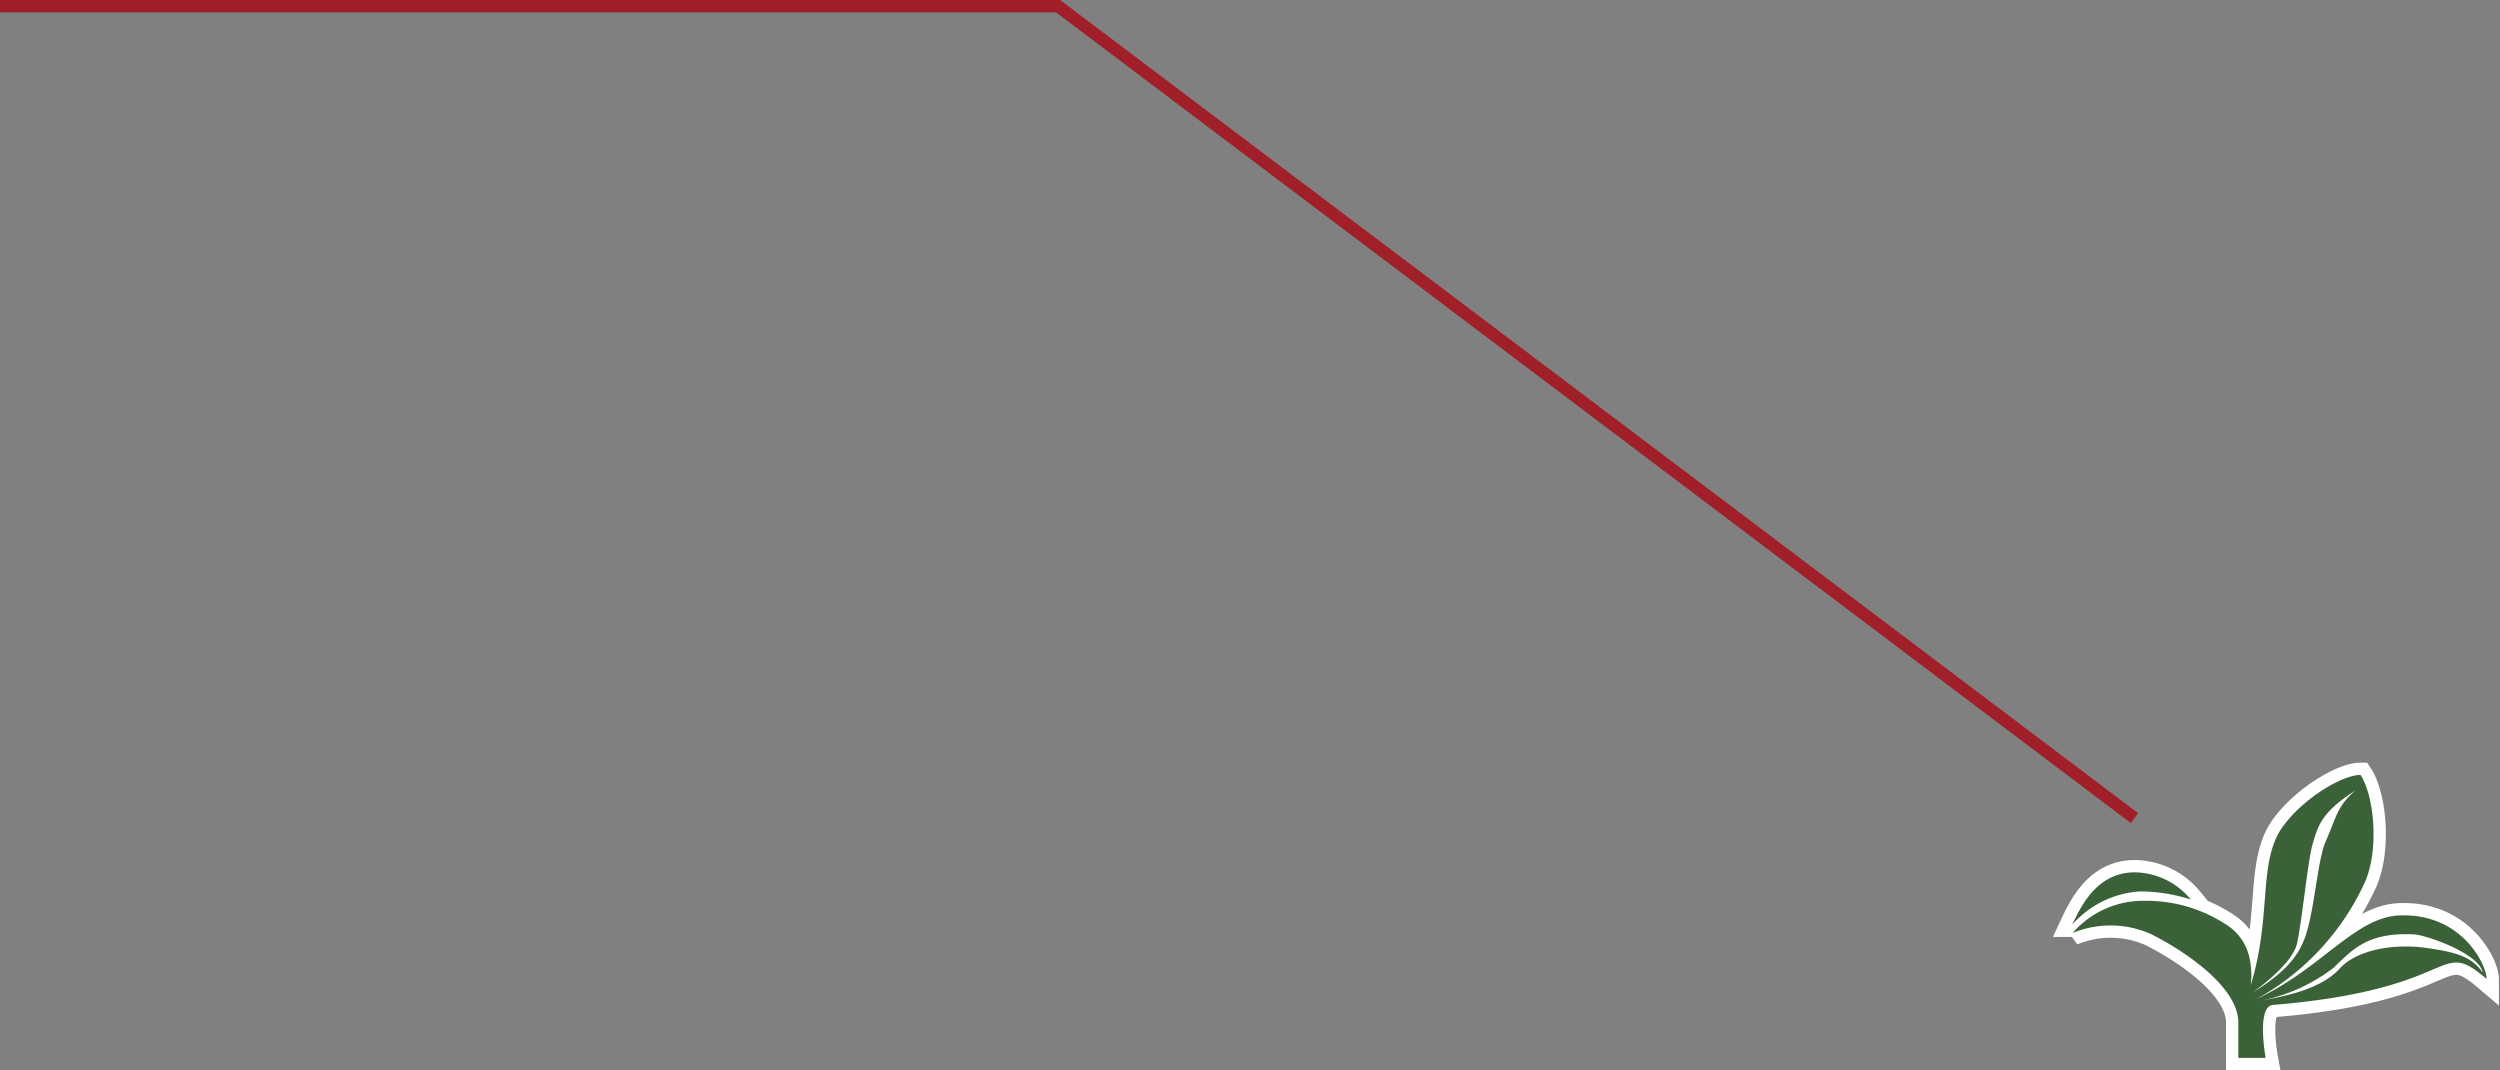 <svg id="レイヤー_1" data-name="レイヤー 1" xmlns="http://www.w3.org/2000/svg" viewBox="0 0 203.21 87"><rect x="0" y="0" width="203.21" height="87" fill="#808080" stroke="none"/><defs><style>.cls-1{fill:#3a6137;}.cls-2,.cls-3{fill:none;}.cls-2{stroke:#fff;stroke-width:2px;}.cls-3{stroke:#a01f28;stroke-miterlimit:10;}</style></defs><title>cnt__producing-regions-map-point--lishan</title><path class="cls-1" d="M175.83,73.21a13.37,13.37,0,0,1,4.16.66,6,6,0,0,0-4.41-2.21c-3.14-.09-4.48,2.65-5.23,4.25A8,8,0,0,1,175.83,73.21Z" transform="translate(-1.91 -0.75)"/><path class="cls-1" d="M184.85,80.85a6.38,6.38,0,0,0-.07-2.13,4.25,4.25,0,0,0-1.6-2.6,11.84,11.84,0,0,0-7-2.15,7.59,7.59,0,0,0-5.8,2.62,8.06,8.06,0,0,1,6.36.08c2.82,1.41,7.11,4.33,7.11,7.2v2.87h2.22s-.79-4.31.65-4.31c15.34-1.27,13.21-5.6,17.31-2.11,0-1.13-2-5.36-7.08-5.16-3.61.14-6.36,4.35-11.6,6.78a20.59,20.59,0,0,0,8.74-9.38c1.24-2.64.81-7.15-.31-8.82-1.51,0-4.85,2-6.48,4.44C185.46,71.07,186.57,75.3,184.85,80.85Zm6.71-1.41c1.57-1.49,2.75-2.92,6.54-2.74.85,0,5.32,1.51,5.62,3.11-.88-1.25-2-1.64-4.53-2-3-.43-5.83.28-7.06,1.63-1.45,1.61-4.05,2.21-6.31,2.62A14.28,14.28,0,0,0,191.56,79.44ZM193.37,65c-1.5,1.29-1.52,2.11-2.41,4.12-.62,1.4-.86,4.87-1.47,7.12-.43,1.59-1.2,3.19-4.46,5.17.73-.52,3.27-2.44,3.6-4,.45-2.18.87-6.76,1.28-8.12S190.56,66.8,193.37,65Z" transform="translate(-1.91 -0.75)"/><path class="cls-2" d="M175.83,73.21a13.37,13.37,0,0,1,4.16.66,6,6,0,0,0-4.41-2.21c-3.14-.09-4.48,2.65-5.23,4.25A8,8,0,0,1,175.83,73.21Z" transform="translate(-1.91 -0.75)"/><path class="cls-2" d="M184.85,80.85a6.38,6.38,0,0,0-.07-2.13,4.25,4.25,0,0,0-1.6-2.6,11.84,11.84,0,0,0-7-2.15,7.59,7.59,0,0,0-5.8,2.62,8.06,8.06,0,0,1,6.36.08c2.82,1.41,7.11,4.33,7.11,7.2v2.87h2.22s-.79-4.31.65-4.31c15.34-1.27,13.21-5.6,17.31-2.11,0-1.13-2-5.36-7.08-5.16-3.61.14-6.36,4.35-11.6,6.78a20.59,20.59,0,0,0,8.74-9.38c1.24-2.64.81-7.15-.31-8.82-1.51,0-4.85,2-6.48,4.44C185.46,71.07,186.57,75.3,184.85,80.85Zm6.71-1.41c1.57-1.49,2.75-2.92,6.54-2.74.85,0,5.32,1.51,5.62,3.11-.88-1.25-2-1.64-4.53-2-3-.43-5.83.28-7.06,1.63-1.45,1.61-4.05,2.21-6.31,2.62A14.28,14.28,0,0,0,191.56,79.44ZM193.37,65c-1.5,1.29-1.52,2.11-2.41,4.12-.62,1.4-.86,4.87-1.47,7.12-.43,1.59-1.2,3.19-4.46,5.17.73-.52,3.27-2.44,3.6-4,.45-2.18.87-6.76,1.28-8.12S190.56,66.8,193.37,65Z" transform="translate(-1.91 -0.75)"/><path class="cls-1" d="M175.83,73.21a13.37,13.37,0,0,1,4.16.66,6,6,0,0,0-4.41-2.21c-3.14-.09-4.48,2.65-5.23,4.25A8,8,0,0,1,175.83,73.21Z" transform="translate(-1.91 -0.75)"/><path class="cls-1" d="M184.85,80.85a6.38,6.38,0,0,0-.07-2.13,4.25,4.25,0,0,0-1.6-2.6,11.84,11.84,0,0,0-7-2.15,7.59,7.59,0,0,0-5.8,2.62,8.06,8.06,0,0,1,6.36.08c2.82,1.41,7.11,4.33,7.11,7.2v2.87h2.22s-.79-4.31.65-4.31c15.34-1.27,13.21-5.6,17.31-2.11,0-1.13-2-5.36-7.08-5.16-3.61.14-6.36,4.35-11.6,6.78a20.59,20.59,0,0,0,8.74-9.38c1.24-2.64.81-7.15-.31-8.82-1.51,0-4.85,2-6.48,4.44C185.46,71.07,186.57,75.3,184.85,80.85Zm6.71-1.41c1.57-1.49,2.75-2.92,6.54-2.74.85,0,5.32,1.51,5.62,3.11-.88-1.25-2-1.64-4.53-2-3-.43-5.83.28-7.06,1.63-1.45,1.61-4.05,2.21-6.31,2.62A14.28,14.28,0,0,0,191.56,79.44ZM193.37,65c-1.5,1.29-1.52,2.11-2.41,4.12-.62,1.4-.86,4.87-1.47,7.12-.43,1.59-1.2,3.19-4.46,5.17.73-.52,3.27-2.44,3.6-4,.45-2.18.87-6.76,1.28-8.12S190.56,66.8,193.37,65Z" transform="translate(-1.91 -0.75)"/><polyline class="cls-3" points="173.5 66.5 86 0.5 0 0.5"/></svg>